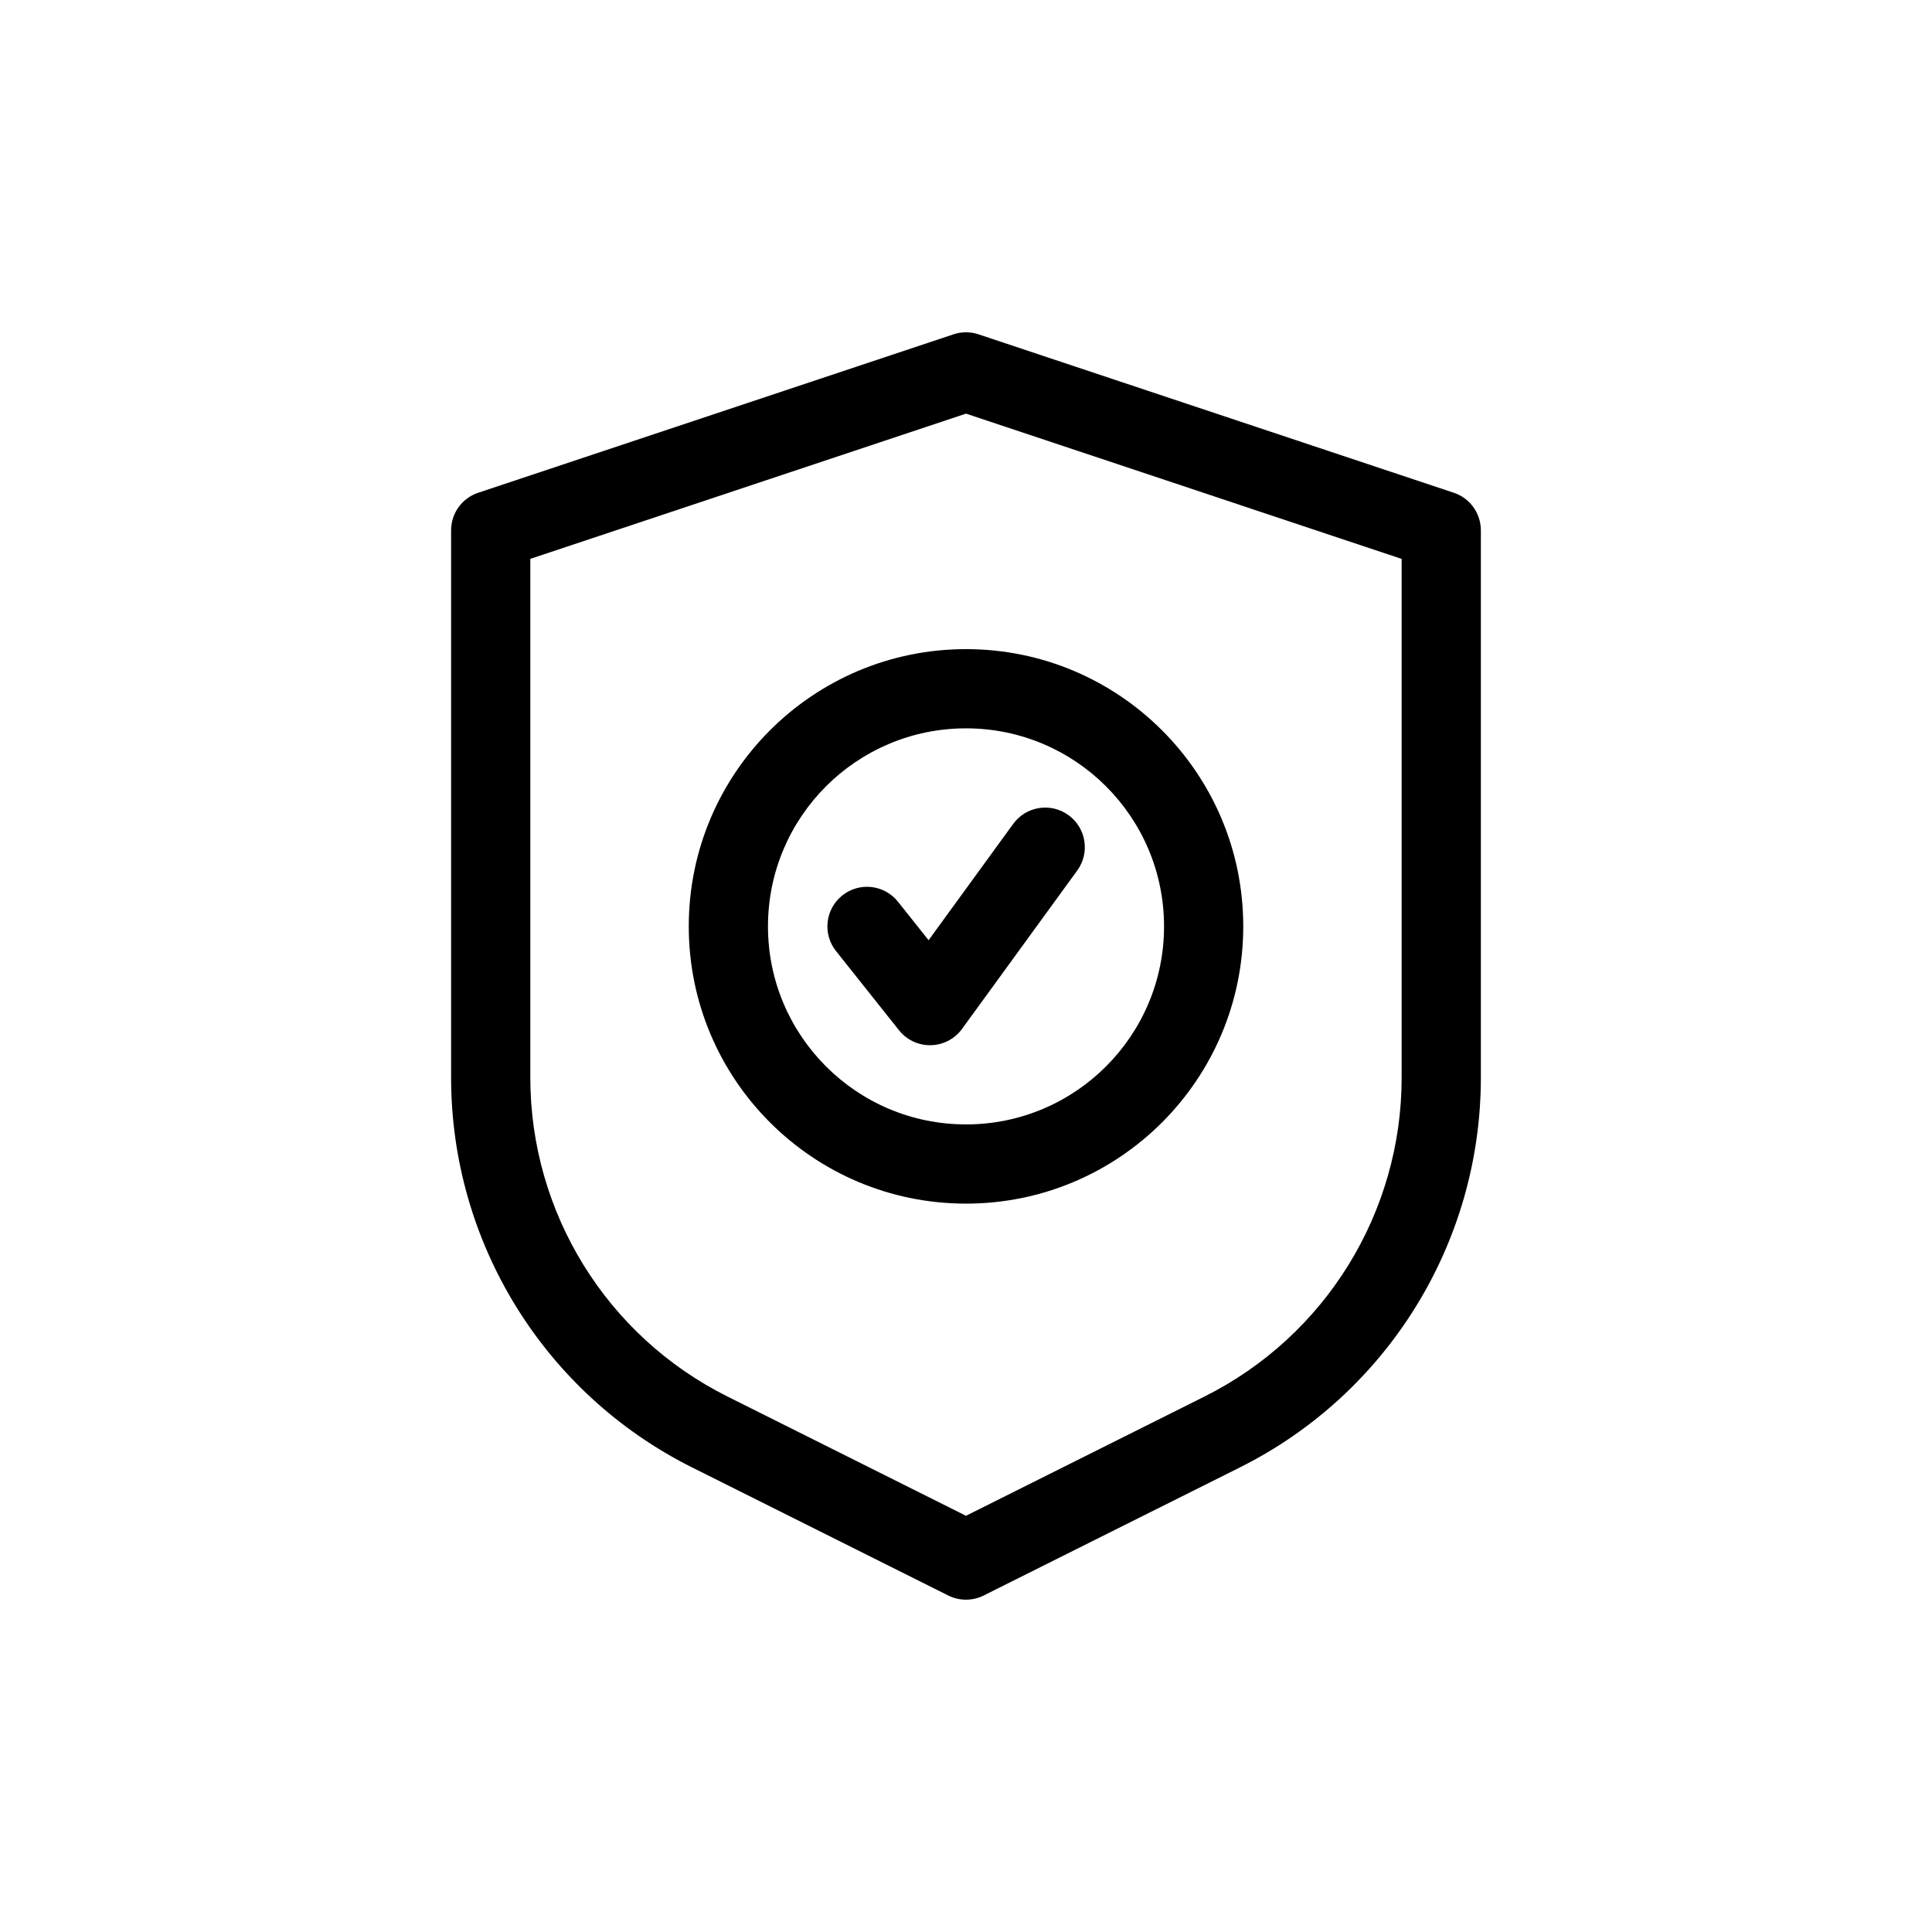 <?xml version="1.0" encoding="UTF-8"?>
<!-- Uploaded to: ICON Repo, www.svgrepo.com, Generator: ICON Repo Mixer Tools -->
<svg fill="#000000" width="800px" height="800px" version="1.1" viewBox="144 144 512 512" xmlns="http://www.w3.org/2000/svg">
 <g>
  <path d="m398.95 416.67c-1.93 2.652-4.984 4.25-8.262 4.32-3.277 0.07-6.402-1.395-8.441-3.961l-16.699-20.992c-3.606-4.535-2.856-11.137 1.684-14.746 4.535-3.609 11.137-2.856 14.746 1.68l8.109 10.195 22.422-30.828c3.406-4.688 9.973-5.723 14.66-2.312 4.688 3.406 5.727 9.973 2.316 14.66z"/>
  <path d="m326.53 389.5c0-40.578 32.895-73.473 73.473-73.473 40.574 0 73.473 32.895 73.473 73.473s-32.898 73.473-73.473 73.473c-40.578 0-73.473-32.895-73.473-73.473zm73.473-52.48c-28.984 0-52.48 23.496-52.48 52.48 0 28.98 23.496 52.48 52.48 52.48 28.98 0 52.48-23.5 52.48-52.48 0-28.984-23.5-52.48-52.48-52.48z" fill-rule="evenodd"/>
  <path d="m396.68 232.6c2.152-0.719 4.484-0.719 6.637 0l125.95 41.984c4.285 1.426 7.176 5.438 7.176 9.957v145.05c0 43.73-24.707 83.711-63.82 103.27l-67.934 33.965c-2.953 1.477-6.434 1.477-9.387 0l-67.934-33.965c-39.113-19.559-63.82-59.539-63.82-103.27v-145.05c0-4.519 2.891-8.531 7.176-9.957zm-112.14 59.508v137.48c0 35.781 20.215 68.488 52.219 84.492l63.238 31.617 63.234-31.617c32.004-16.004 52.219-48.711 52.219-84.492v-137.48l-115.45-38.488z" fill-rule="evenodd"/>
 </g>
</svg>